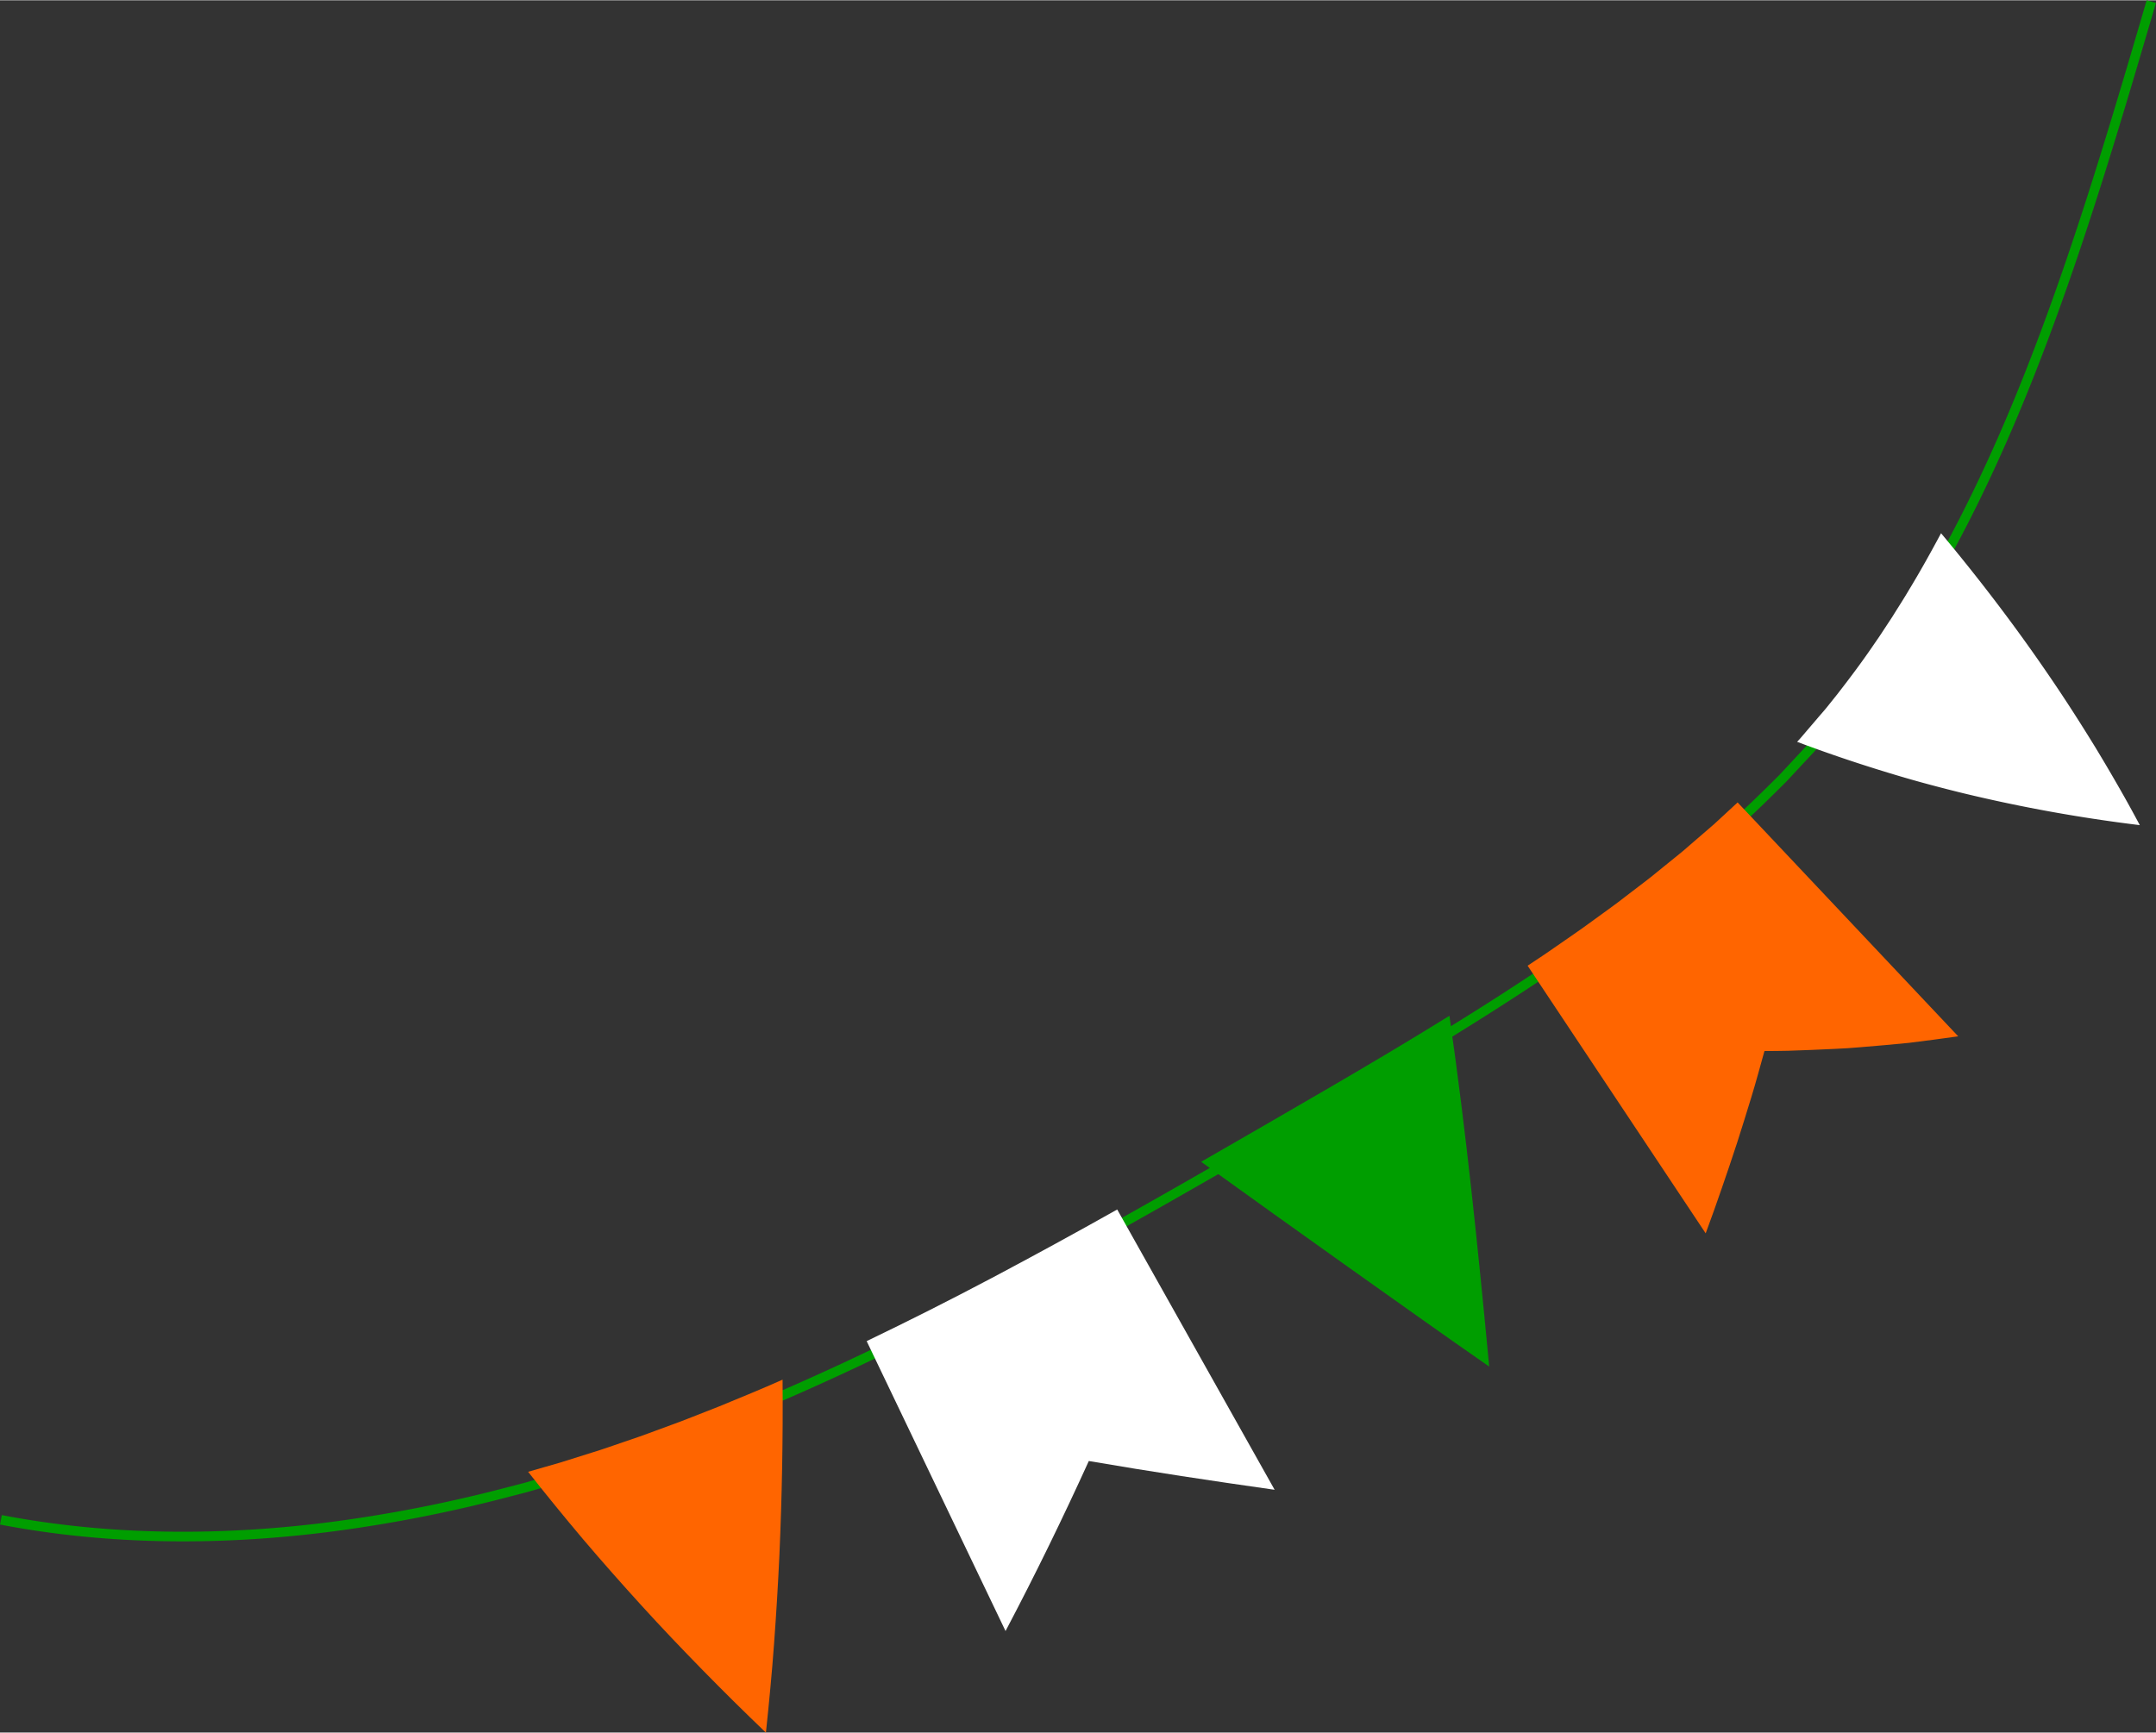 <?xml version="1.0" encoding="UTF-8"?>
<!DOCTYPE svg PUBLIC '-//W3C//DTD SVG 1.0//EN'
          'http://www.w3.org/TR/2001/REC-SVG-20010904/DTD/svg10.dtd'>
<svg height="574" preserveAspectRatio="xMidYMid meet" version="1.0" viewBox="0.0 0.0 714.1 573.9" width="714" xmlns="http://www.w3.org/2000/svg" xmlns:xlink="http://www.w3.org/1999/xlink" zoomAndPan="magnify"
><rect x="0.0" y="0.0" width="714.1" height="573.9" fill="#333333" stroke="none"/><g data-name="Layer 2"
  ><g data-name="Layer 1"
    ><g id="change1_1"
      ><path d="M714.069.896c-11.863,40.531-23.567,79.988-37.884,117.173-14.246,37.187-31.23,72.009-52.649,102.402l-4.076,5.632c-1.374,1.861-2.79,3.679-4.179,5.523-2.835,3.633-5.676,7.237-8.725,10.698l-4.49,5.251-1.12,1.315-1.189,1.273-2.378,2.546-4.745,5.102c-.772.863-1.608,1.684-2.446,2.506l-2.497,2.474a432.751,432.751,0,0,1-43.251,37.531c-30.967,23.691-65.585,44.825-101.646,65.857L415.512,381.99q-13.696,7.904-27.308,15.667c-18.162,10.337-36.258,20.424-54.391,30.052-36.254,19.254-72.71,36.627-109.788,50.449-4.637,1.694-9.27,3.472-13.912,5.005l-6.957,2.386-1.739.597-1.749.55-3.497,1.102-6.992,2.209c-2.33.739-4.68,1.362-7.018,2.05l-7.022,2.025c-2.345.646-4.698,1.225-7.046,1.843A470.187,470.187,0,0,1,111.478,507.107C73.684,512.121,35.915,511.88,0,504.989l.603-3.131c35.526,6.816,72.947,7.065,110.458,2.088a467.052,467.052,0,0,0,56.231-11.107c2.334-.614,4.673-1.19,7.003-1.831l6.98-2.013c2.325-.685,4.66-1.304,6.977-2.038l6.952-2.197,3.477-1.096,1.739-.547,1.73-.594,6.92-2.373c4.615-1.524,9.227-3.294,13.842-4.979,36.9-13.755,73.232-31.065,109.408-50.278,18.094-9.607,36.163-19.679,54.308-30.006q13.611-7.75,27.292-15.658l27.271-15.804c36.027-21.011,70.532-42.083,101.316-65.635a429.61,429.61,0,0,0,42.934-37.253l2.476-2.452c.83-.814,1.659-1.628,2.424-2.483l4.699-5.054,2.356-2.521,1.178-1.26,1.108-1.302,4.444-5.198c3.019-3.426,5.83-6.992,8.636-10.588,1.374-1.827,2.777-3.625,4.137-5.468l4.036-5.577c21.215-30.103,38.093-64.679,52.278-101.708C687.465,79.9,699.149,40.524,711.009,0Z" fill="#009e00"
      /></g
      ><g id="change2_1"
      ><path d="M575.523,265.752l73.059,77.482q-8.246,1.18-16.314,2.169c-5.438.548-10.829,1.02-16.157,1.448l-3.986.309c-1.326.097-2.673.148-4.003.219l-7.96.358-7.877.287c-2.619.072-5.262.069-7.873.092l-2.099,7.566c-.716,2.524-1.428,5.096-2.201,7.579q-2.286,7.512-4.717,15.123c-1.63,5.05-3.343,10.018-5.077,15.074-.872,2.51-1.746,5.074-2.646,7.559l-2.725,7.493-58.981-88.669,4.75-3.151c1.59-1.047,3.103-2.137,4.659-3.202,3.078-2.15,6.216-4.264,9.25-6.439l9.037-6.56c1.528-1.079,2.959-2.218,4.428-3.334l4.387-3.357c1.454-1.124,2.946-2.223,4.371-3.364l4.242-3.443,4.247-3.437c.702-.576,1.429-1.137,2.112-1.725l2.043-1.768,8.181-7.057Z" fill="#ff6500"
      /></g
      ><g id="change3_1"
      ><path d="M370.038,400.61l52.141,92.856c-20.609-2.916-41.184-6.029-61.546-9.529-8.564,18.822-17.688,37.572-27.581,56.328l-45.998-96.048q20.802-9.994,41.516-20.953Q349.296,412.284,370.038,400.61Z" fill="#fff"
      /></g
      ><g id="change3_2"
      ><path d="M642.906,176.567c12.265,14.683,24.051,30.068,35.051,46.142,5.556,8.069,10.817,16.26,16.008,24.714q3.828,6.306,7.536,12.775c1.233,2.155,2.471,4.331,3.674,6.508q1.795,3.263,3.559,6.568a513.025,513.025,0,0,1-58.284-10.524q-7.129-1.74-14.116-3.657c-4.652-1.274-9.358-2.686-13.96-4.111q-6.922-2.152-13.694-4.472-3.386-1.16-6.734-2.361l-3.341-1.212-3.375-1.264.894-.954.842-.985,1.68-1.971,3.368-3.935c1.111-1.32,2.282-2.596,3.35-3.948l3.226-4.039c4.239-5.453,8.399-11.002,12.323-16.804l1.49-2.157,1.451-2.198,2.897-4.404c1.859-3.009,3.789-5.951,5.585-9.027C636.024,189.194,639.501,182.918,642.906,176.567Z" fill="#fff"
      /></g
      ><g id="change1_2"
      ><path d="M480.071,336.435c5.534,38.345,9.503,77.287,13.18,116.218q-12.054-8.366-23.985-16.85L445.393,418.859q-23.843-16.966-47.56-34.05l20.922-12.055,20.827-12.083C453.39,352.634,466.896,344.609,480.071,336.435Z" fill="#009e00"
      /></g
      ><g id="change2_2"
      ><path d="M259.201,456.989c.159,19.361-.188,38.671-1.053,58.226q-.684,14.568-1.769,29.294c-.353,4.924-.777,9.792-1.229,14.69q-.679,7.344-1.466,14.727c-3.569-3.423-7.082-6.83-10.596-10.305q-5.278-5.224-10.437-10.492c-6.883-7.039-13.582-14.055-20.184-21.325-6.588-7.235-13.001-14.491-19.259-21.855q-9.408-11.146-18.286-22.44l10.622-3.056,10.583-3.326c3.536-1.066,7.034-2.339,10.548-3.526L211.943,475.797c1.756-.609,3.513-1.286,5.269-1.925l5.271-1.942c1.757-.648,3.517-1.278,5.265-1.984l10.51-4.124C245.246,462.936,252.241,460.091,259.201,456.989Z" fill="#ff6500"
      /></g
    ></g
  ></g
></svg
>
